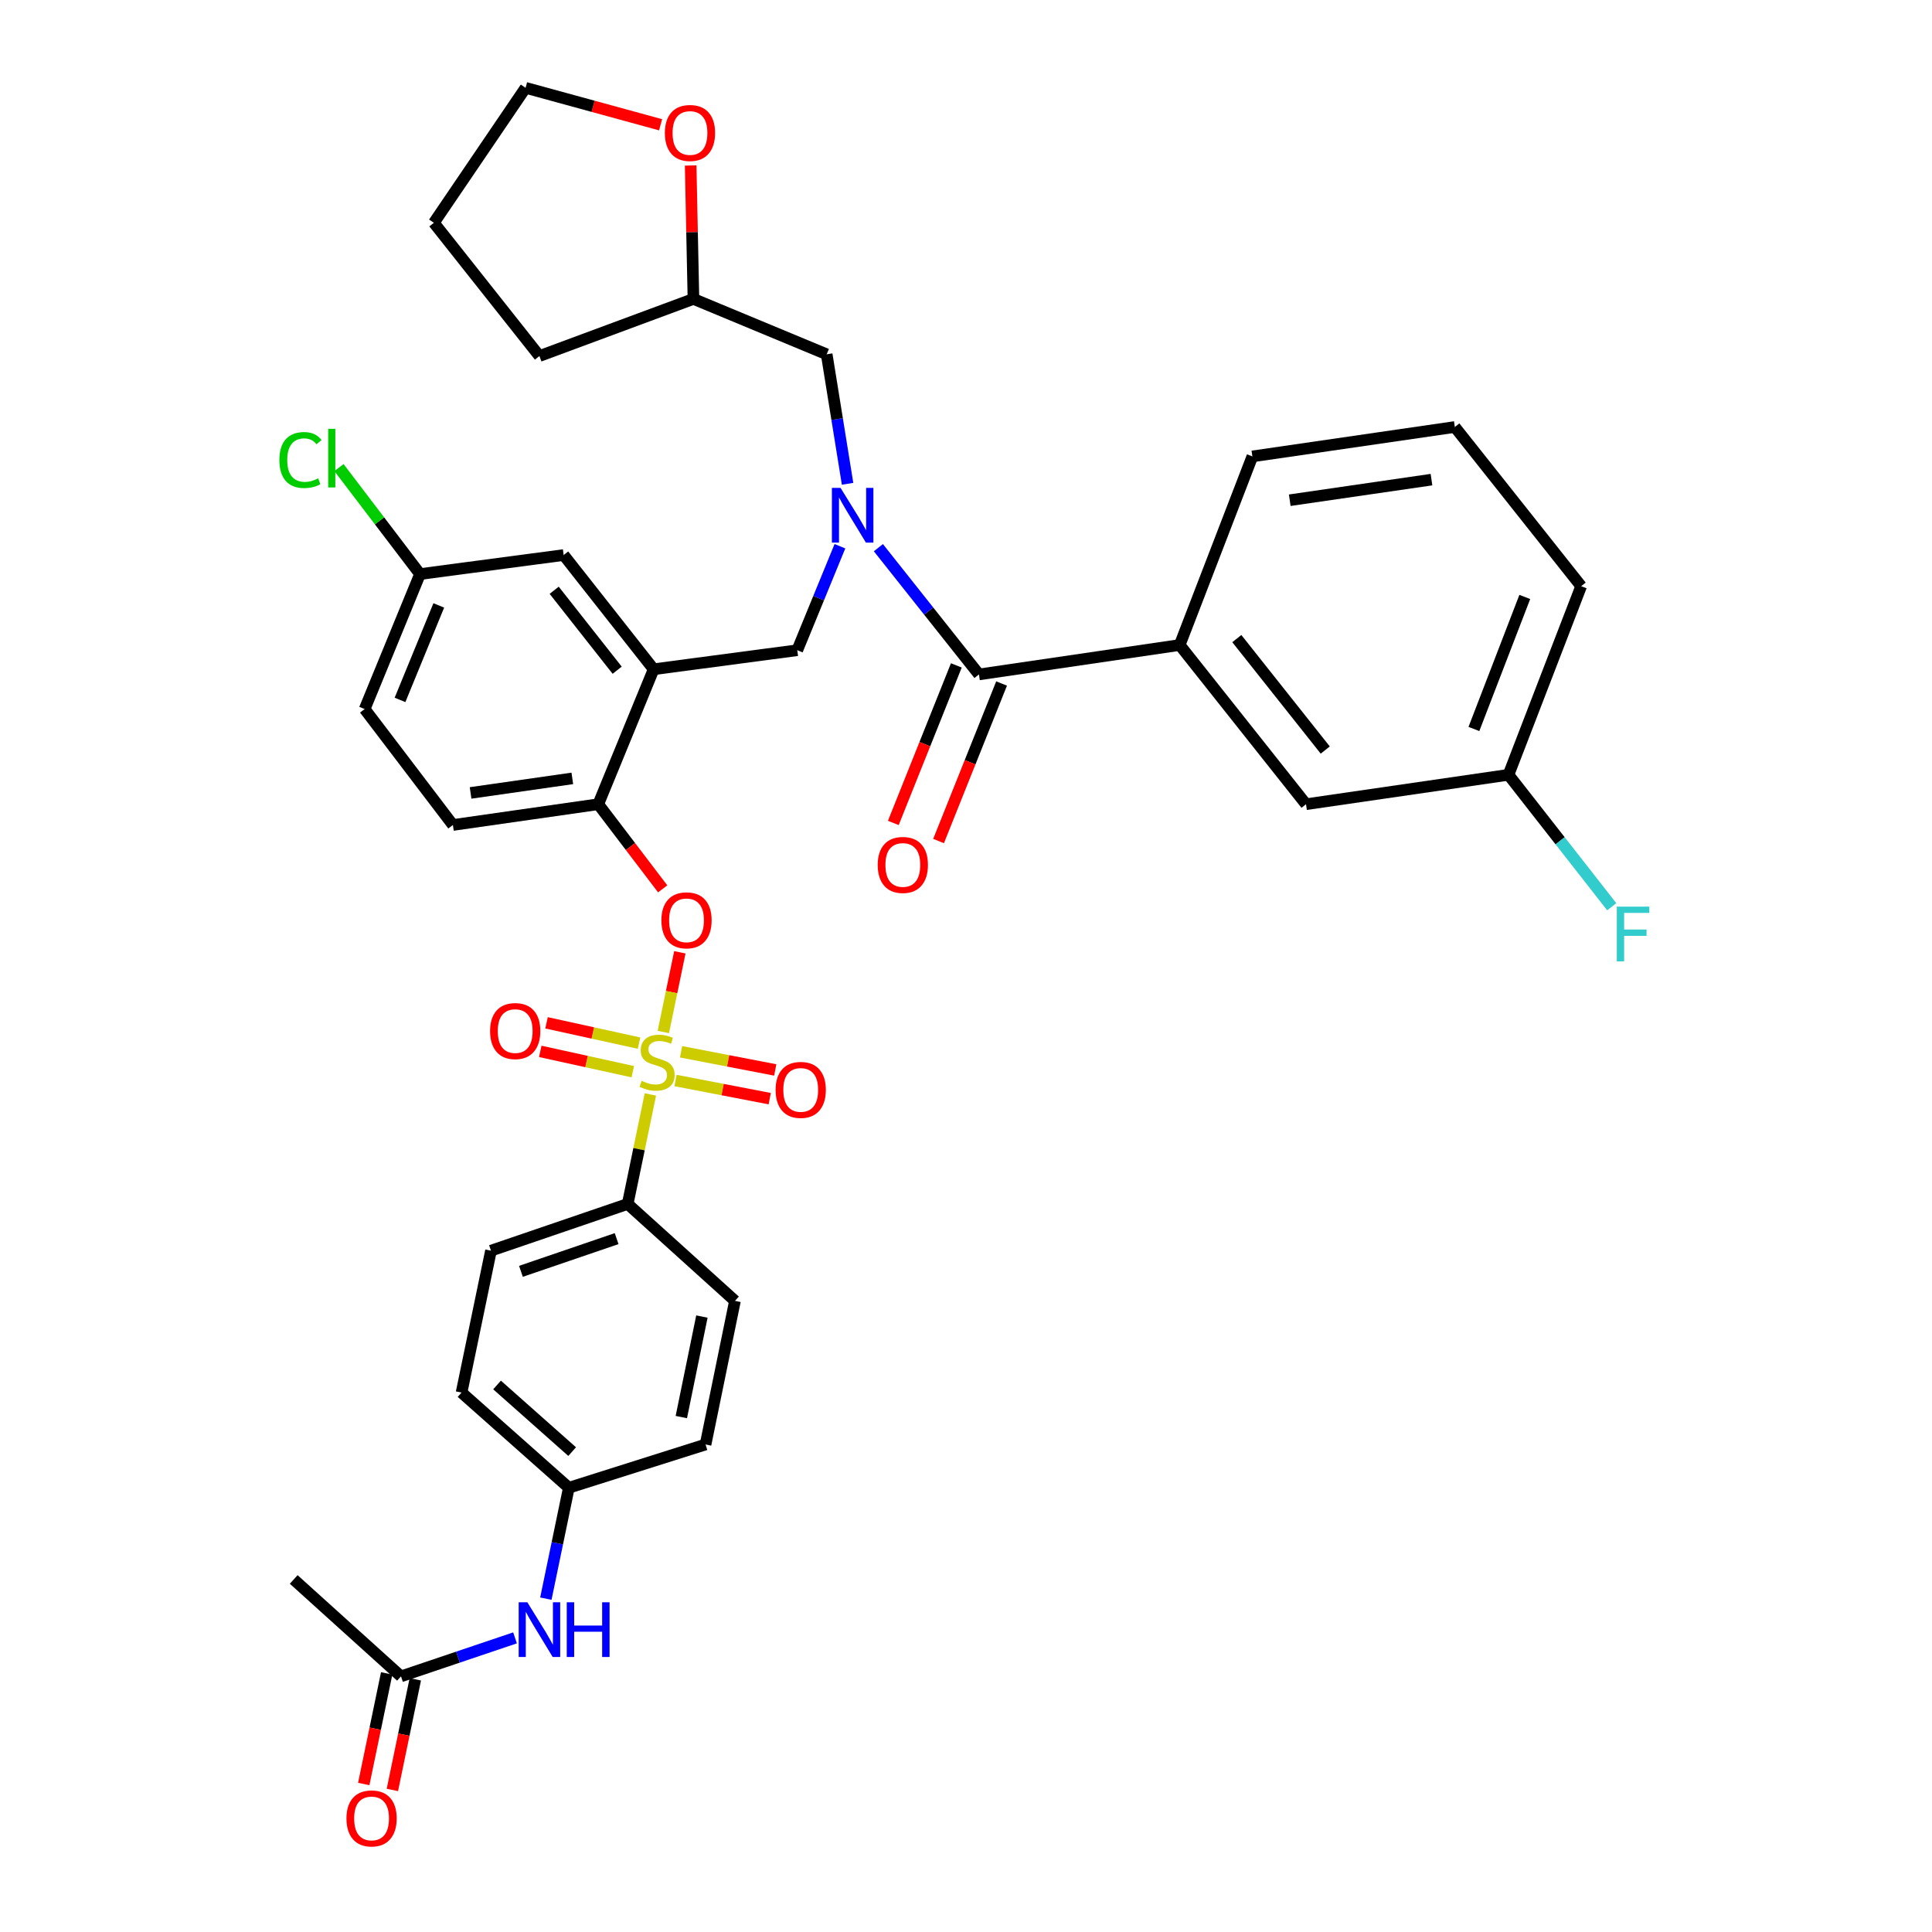 <?xml version='1.0' encoding='iso-8859-1'?>
<svg version='1.1' baseProfile='full'
              xmlns='http://www.w3.org/2000/svg'
                      xmlns:rdkit='http://www.rdkit.org/xml'
                      xmlns:xlink='http://www.w3.org/1999/xlink'
                  xml:space='preserve'
width='1000px' height='1000px' viewBox='0 0 1000 1000'>
<!-- END OF HEADER -->
<rect style='opacity:1.0;fill:#FFFFFF;stroke:none' width='1000' height='1000' x='0' y='0'> </rect>
<path class='bond-0' d='M 506.711,349.086 L 610.607,333.858' style='fill:none;fill-rule:evenodd;stroke:#000000;stroke-width:6px;stroke-linecap:butt;stroke-linejoin:miter;stroke-opacity:1' />
<path class='bond-1' d='M 495.001,344.402 L 478.69,385.177' style='fill:none;fill-rule:evenodd;stroke:#000000;stroke-width:6px;stroke-linecap:butt;stroke-linejoin:miter;stroke-opacity:1' />
<path class='bond-1' d='M 478.69,385.177 L 462.379,425.952' style='fill:none;fill-rule:evenodd;stroke:#FF0000;stroke-width:6px;stroke-linecap:butt;stroke-linejoin:miter;stroke-opacity:1' />
<path class='bond-1' d='M 518.422,353.771 L 502.111,394.546' style='fill:none;fill-rule:evenodd;stroke:#000000;stroke-width:6px;stroke-linecap:butt;stroke-linejoin:miter;stroke-opacity:1' />
<path class='bond-1' d='M 502.111,394.546 L 485.801,435.32' style='fill:none;fill-rule:evenodd;stroke:#FF0000;stroke-width:6px;stroke-linecap:butt;stroke-linejoin:miter;stroke-opacity:1' />
<path class='bond-2' d='M 506.711,349.086 L 480.68,316.279' style='fill:none;fill-rule:evenodd;stroke:#000000;stroke-width:6px;stroke-linecap:butt;stroke-linejoin:miter;stroke-opacity:1' />
<path class='bond-2' d='M 480.68,316.279 L 454.649,283.473' style='fill:none;fill-rule:evenodd;stroke:#0000FF;stroke-width:6px;stroke-linecap:butt;stroke-linejoin:miter;stroke-opacity:1' />
<path class='bond-3' d='M 434.743,282.731 L 423.702,309.64' style='fill:none;fill-rule:evenodd;stroke:#0000FF;stroke-width:6px;stroke-linecap:butt;stroke-linejoin:miter;stroke-opacity:1' />
<path class='bond-3' d='M 423.702,309.64 L 412.662,336.549' style='fill:none;fill-rule:evenodd;stroke:#000000;stroke-width:6px;stroke-linecap:butt;stroke-linejoin:miter;stroke-opacity:1' />
<path class='bond-4' d='M 438.702,250.413 L 433.296,216.901' style='fill:none;fill-rule:evenodd;stroke:#0000FF;stroke-width:6px;stroke-linecap:butt;stroke-linejoin:miter;stroke-opacity:1' />
<path class='bond-4' d='M 433.296,216.901 L 427.89,183.388' style='fill:none;fill-rule:evenodd;stroke:#000000;stroke-width:6px;stroke-linecap:butt;stroke-linejoin:miter;stroke-opacity:1' />
<path class='bond-5' d='M 610.607,333.858 L 675.992,416.262' style='fill:none;fill-rule:evenodd;stroke:#000000;stroke-width:6px;stroke-linecap:butt;stroke-linejoin:miter;stroke-opacity:1' />
<path class='bond-5' d='M 640.175,330.539 L 685.945,388.222' style='fill:none;fill-rule:evenodd;stroke:#000000;stroke-width:6px;stroke-linecap:butt;stroke-linejoin:miter;stroke-opacity:1' />
<path class='bond-6' d='M 610.607,333.858 L 648.227,236.235' style='fill:none;fill-rule:evenodd;stroke:#000000;stroke-width:6px;stroke-linecap:butt;stroke-linejoin:miter;stroke-opacity:1' />
<path class='bond-7' d='M 675.992,416.262 L 780.787,401.034' style='fill:none;fill-rule:evenodd;stroke:#000000;stroke-width:6px;stroke-linecap:butt;stroke-linejoin:miter;stroke-opacity:1' />
<path class='bond-8' d='M 217.408,297.138 L 196.429,269.58' style='fill:none;fill-rule:evenodd;stroke:#000000;stroke-width:6px;stroke-linecap:butt;stroke-linejoin:miter;stroke-opacity:1' />
<path class='bond-8' d='M 196.429,269.58 L 175.45,242.021' style='fill:none;fill-rule:evenodd;stroke:#00CC00;stroke-width:6px;stroke-linecap:butt;stroke-linejoin:miter;stroke-opacity:1' />
<path class='bond-9' d='M 217.408,297.138 L 188.743,367.005' style='fill:none;fill-rule:evenodd;stroke:#000000;stroke-width:6px;stroke-linecap:butt;stroke-linejoin:miter;stroke-opacity:1' />
<path class='bond-9' d='M 227.111,313.363 L 207.045,362.27' style='fill:none;fill-rule:evenodd;stroke:#000000;stroke-width:6px;stroke-linecap:butt;stroke-linejoin:miter;stroke-opacity:1' />
<path class='bond-10' d='M 217.408,297.138 L 291.748,287.284' style='fill:none;fill-rule:evenodd;stroke:#000000;stroke-width:6px;stroke-linecap:butt;stroke-linejoin:miter;stroke-opacity:1' />
<path class='bond-11' d='M 188.743,367.005 L 234.427,427.016' style='fill:none;fill-rule:evenodd;stroke:#000000;stroke-width:6px;stroke-linecap:butt;stroke-linejoin:miter;stroke-opacity:1' />
<path class='bond-12' d='M 234.427,427.016 L 309.658,416.262' style='fill:none;fill-rule:evenodd;stroke:#000000;stroke-width:6px;stroke-linecap:butt;stroke-linejoin:miter;stroke-opacity:1' />
<path class='bond-12' d='M 243.569,410.42 L 296.231,402.892' style='fill:none;fill-rule:evenodd;stroke:#000000;stroke-width:6px;stroke-linecap:butt;stroke-linejoin:miter;stroke-opacity:1' />
<path class='bond-13' d='M 309.658,416.262 L 338.322,346.404' style='fill:none;fill-rule:evenodd;stroke:#000000;stroke-width:6px;stroke-linecap:butt;stroke-linejoin:miter;stroke-opacity:1' />
<path class='bond-14' d='M 309.658,416.262 L 326.331,438.165' style='fill:none;fill-rule:evenodd;stroke:#000000;stroke-width:6px;stroke-linecap:butt;stroke-linejoin:miter;stroke-opacity:1' />
<path class='bond-14' d='M 326.331,438.165 L 343.005,460.068' style='fill:none;fill-rule:evenodd;stroke:#FF0000;stroke-width:6px;stroke-linecap:butt;stroke-linejoin:miter;stroke-opacity:1' />
<path class='bond-15' d='M 338.322,346.404 L 291.748,287.284' style='fill:none;fill-rule:evenodd;stroke:#000000;stroke-width:6px;stroke-linecap:butt;stroke-linejoin:miter;stroke-opacity:1' />
<path class='bond-15' d='M 319.447,346.902 L 286.845,305.518' style='fill:none;fill-rule:evenodd;stroke:#000000;stroke-width:6px;stroke-linecap:butt;stroke-linejoin:miter;stroke-opacity:1' />
<path class='bond-16' d='M 338.322,346.404 L 412.662,336.549' style='fill:none;fill-rule:evenodd;stroke:#000000;stroke-width:6px;stroke-linecap:butt;stroke-linejoin:miter;stroke-opacity:1' />
<path class='bond-17' d='M 351.892,492.909 L 347.617,513.53' style='fill:none;fill-rule:evenodd;stroke:#FF0000;stroke-width:6px;stroke-linecap:butt;stroke-linejoin:miter;stroke-opacity:1' />
<path class='bond-17' d='M 347.617,513.53 L 343.342,534.151' style='fill:none;fill-rule:evenodd;stroke:#CCCC00;stroke-width:6px;stroke-linecap:butt;stroke-linejoin:miter;stroke-opacity:1' />
<path class='bond-18' d='M 336.639,566.477 L 330.762,594.819' style='fill:none;fill-rule:evenodd;stroke:#CCCC00;stroke-width:6px;stroke-linecap:butt;stroke-linejoin:miter;stroke-opacity:1' />
<path class='bond-18' d='M 330.762,594.819 L 324.886,623.162' style='fill:none;fill-rule:evenodd;stroke:#000000;stroke-width:6px;stroke-linecap:butt;stroke-linejoin:miter;stroke-opacity:1' />
<path class='bond-19' d='M 330.776,539.924 L 306.832,534.666' style='fill:none;fill-rule:evenodd;stroke:#CCCC00;stroke-width:6px;stroke-linecap:butt;stroke-linejoin:miter;stroke-opacity:1' />
<path class='bond-19' d='M 306.832,534.666 L 282.887,529.409' style='fill:none;fill-rule:evenodd;stroke:#FF0000;stroke-width:6px;stroke-linecap:butt;stroke-linejoin:miter;stroke-opacity:1' />
<path class='bond-19' d='M 327.53,554.707 L 303.586,549.449' style='fill:none;fill-rule:evenodd;stroke:#CCCC00;stroke-width:6px;stroke-linecap:butt;stroke-linejoin:miter;stroke-opacity:1' />
<path class='bond-19' d='M 303.586,549.449 L 279.641,544.192' style='fill:none;fill-rule:evenodd;stroke:#FF0000;stroke-width:6px;stroke-linecap:butt;stroke-linejoin:miter;stroke-opacity:1' />
<path class='bond-20' d='M 349.654,559.268 L 374.031,563.966' style='fill:none;fill-rule:evenodd;stroke:#CCCC00;stroke-width:6px;stroke-linecap:butt;stroke-linejoin:miter;stroke-opacity:1' />
<path class='bond-20' d='M 374.031,563.966 L 398.408,568.664' style='fill:none;fill-rule:evenodd;stroke:#FF0000;stroke-width:6px;stroke-linecap:butt;stroke-linejoin:miter;stroke-opacity:1' />
<path class='bond-20' d='M 352.518,544.406 L 376.895,549.104' style='fill:none;fill-rule:evenodd;stroke:#CCCC00;stroke-width:6px;stroke-linecap:butt;stroke-linejoin:miter;stroke-opacity:1' />
<path class='bond-20' d='M 376.895,549.104 L 401.272,553.803' style='fill:none;fill-rule:evenodd;stroke:#FF0000;stroke-width:6px;stroke-linecap:butt;stroke-linejoin:miter;stroke-opacity:1' />
<path class='bond-21' d='M 357.484,85.656 L 358.204,120.19' style='fill:none;fill-rule:evenodd;stroke:#FF0000;stroke-width:6px;stroke-linecap:butt;stroke-linejoin:miter;stroke-opacity:1' />
<path class='bond-21' d='M 358.204,120.19 L 358.923,154.723' style='fill:none;fill-rule:evenodd;stroke:#000000;stroke-width:6px;stroke-linecap:butt;stroke-linejoin:miter;stroke-opacity:1' />
<path class='bond-22' d='M 341.927,64.584 L 306.982,55.019' style='fill:none;fill-rule:evenodd;stroke:#FF0000;stroke-width:6px;stroke-linecap:butt;stroke-linejoin:miter;stroke-opacity:1' />
<path class='bond-22' d='M 306.982,55.019 L 272.038,45.455' style='fill:none;fill-rule:evenodd;stroke:#000000;stroke-width:6px;stroke-linecap:butt;stroke-linejoin:miter;stroke-opacity:1' />
<path class='bond-23' d='M 358.923,154.723 L 427.89,183.388' style='fill:none;fill-rule:evenodd;stroke:#000000;stroke-width:6px;stroke-linecap:butt;stroke-linejoin:miter;stroke-opacity:1' />
<path class='bond-24' d='M 358.923,154.723 L 279.21,184.288' style='fill:none;fill-rule:evenodd;stroke:#000000;stroke-width:6px;stroke-linecap:butt;stroke-linejoin:miter;stroke-opacity:1' />
<path class='bond-25' d='M 272.038,45.455 L 224.572,115.321' style='fill:none;fill-rule:evenodd;stroke:#000000;stroke-width:6px;stroke-linecap:butt;stroke-linejoin:miter;stroke-opacity:1' />
<path class='bond-26' d='M 279.21,184.288 L 224.572,115.321' style='fill:none;fill-rule:evenodd;stroke:#000000;stroke-width:6px;stroke-linecap:butt;stroke-linejoin:miter;stroke-opacity:1' />
<path class='bond-27' d='M 324.886,623.162 L 254.128,647.345' style='fill:none;fill-rule:evenodd;stroke:#000000;stroke-width:6px;stroke-linecap:butt;stroke-linejoin:miter;stroke-opacity:1' />
<path class='bond-27' d='M 319.167,641.111 L 269.636,658.039' style='fill:none;fill-rule:evenodd;stroke:#000000;stroke-width:6px;stroke-linecap:butt;stroke-linejoin:miter;stroke-opacity:1' />
<path class='bond-28' d='M 324.886,623.162 L 380.415,673.327' style='fill:none;fill-rule:evenodd;stroke:#000000;stroke-width:6px;stroke-linecap:butt;stroke-linejoin:miter;stroke-opacity:1' />
<path class='bond-29' d='M 207.553,867.682 L 237.066,857.722' style='fill:none;fill-rule:evenodd;stroke:#000000;stroke-width:6px;stroke-linecap:butt;stroke-linejoin:miter;stroke-opacity:1' />
<path class='bond-29' d='M 237.066,857.722 L 266.58,847.761' style='fill:none;fill-rule:evenodd;stroke:#0000FF;stroke-width:6px;stroke-linecap:butt;stroke-linejoin:miter;stroke-opacity:1' />
<path class='bond-30' d='M 200.143,866.145 L 194.208,894.772' style='fill:none;fill-rule:evenodd;stroke:#000000;stroke-width:6px;stroke-linecap:butt;stroke-linejoin:miter;stroke-opacity:1' />
<path class='bond-30' d='M 194.208,894.772 L 188.273,923.399' style='fill:none;fill-rule:evenodd;stroke:#FF0000;stroke-width:6px;stroke-linecap:butt;stroke-linejoin:miter;stroke-opacity:1' />
<path class='bond-30' d='M 214.963,869.218 L 209.028,897.845' style='fill:none;fill-rule:evenodd;stroke:#000000;stroke-width:6px;stroke-linecap:butt;stroke-linejoin:miter;stroke-opacity:1' />
<path class='bond-30' d='M 209.028,897.845 L 203.093,926.471' style='fill:none;fill-rule:evenodd;stroke:#FF0000;stroke-width:6px;stroke-linecap:butt;stroke-linejoin:miter;stroke-opacity:1' />
<path class='bond-31' d='M 207.553,867.682 L 152.023,817.525' style='fill:none;fill-rule:evenodd;stroke:#000000;stroke-width:6px;stroke-linecap:butt;stroke-linejoin:miter;stroke-opacity:1' />
<path class='bond-32' d='M 282.533,827.464 L 288.482,798.761' style='fill:none;fill-rule:evenodd;stroke:#0000FF;stroke-width:6px;stroke-linecap:butt;stroke-linejoin:miter;stroke-opacity:1' />
<path class='bond-32' d='M 288.482,798.761 L 294.43,770.059' style='fill:none;fill-rule:evenodd;stroke:#000000;stroke-width:6px;stroke-linecap:butt;stroke-linejoin:miter;stroke-opacity:1' />
<path class='bond-33' d='M 254.128,647.345 L 238.9,720.793' style='fill:none;fill-rule:evenodd;stroke:#000000;stroke-width:6px;stroke-linecap:butt;stroke-linejoin:miter;stroke-opacity:1' />
<path class='bond-34' d='M 380.415,673.327 L 365.196,747.667' style='fill:none;fill-rule:evenodd;stroke:#000000;stroke-width:6px;stroke-linecap:butt;stroke-linejoin:miter;stroke-opacity:1' />
<path class='bond-34' d='M 363.305,681.442 L 352.651,733.48' style='fill:none;fill-rule:evenodd;stroke:#000000;stroke-width:6px;stroke-linecap:butt;stroke-linejoin:miter;stroke-opacity:1' />
<path class='bond-35' d='M 294.43,770.059 L 365.196,747.667' style='fill:none;fill-rule:evenodd;stroke:#000000;stroke-width:6px;stroke-linecap:butt;stroke-linejoin:miter;stroke-opacity:1' />
<path class='bond-36' d='M 294.43,770.059 L 238.9,720.793' style='fill:none;fill-rule:evenodd;stroke:#000000;stroke-width:6px;stroke-linecap:butt;stroke-linejoin:miter;stroke-opacity:1' />
<path class='bond-36' d='M 296.145,751.347 L 257.274,716.861' style='fill:none;fill-rule:evenodd;stroke:#000000;stroke-width:6px;stroke-linecap:butt;stroke-linejoin:miter;stroke-opacity:1' />
<path class='bond-37' d='M 780.787,401.034 L 807.512,435.185' style='fill:none;fill-rule:evenodd;stroke:#000000;stroke-width:6px;stroke-linecap:butt;stroke-linejoin:miter;stroke-opacity:1' />
<path class='bond-37' d='M 807.512,435.185 L 834.236,469.335' style='fill:none;fill-rule:evenodd;stroke:#33CCCC;stroke-width:6px;stroke-linecap:butt;stroke-linejoin:miter;stroke-opacity:1' />
<path class='bond-38' d='M 780.787,401.034 L 818.407,303.411' style='fill:none;fill-rule:evenodd;stroke:#000000;stroke-width:6px;stroke-linecap:butt;stroke-linejoin:miter;stroke-opacity:1' />
<path class='bond-38' d='M 762.892,377.32 L 789.226,308.984' style='fill:none;fill-rule:evenodd;stroke:#000000;stroke-width:6px;stroke-linecap:butt;stroke-linejoin:miter;stroke-opacity:1' />
<path class='bond-39' d='M 648.227,236.235 L 753.022,221.008' style='fill:none;fill-rule:evenodd;stroke:#000000;stroke-width:6px;stroke-linecap:butt;stroke-linejoin:miter;stroke-opacity:1' />
<path class='bond-39' d='M 667.574,258.915 L 740.93,248.255' style='fill:none;fill-rule:evenodd;stroke:#000000;stroke-width:6px;stroke-linecap:butt;stroke-linejoin:miter;stroke-opacity:1' />
<path class='bond-40' d='M 753.022,221.008 L 818.407,303.411' style='fill:none;fill-rule:evenodd;stroke:#000000;stroke-width:6px;stroke-linecap:butt;stroke-linejoin:miter;stroke-opacity:1' />
<path  class='atom-1' d='M 435.067 252.523
L 444.347 267.523
Q 445.267 269.003, 446.747 271.683
Q 448.227 274.363, 448.307 274.523
L 448.307 252.523
L 452.067 252.523
L 452.067 280.843
L 448.187 280.843
L 438.227 264.443
Q 437.067 262.523, 435.827 260.323
Q 434.627 258.123, 434.267 257.443
L 434.267 280.843
L 430.587 280.843
L 430.587 252.523
L 435.067 252.523
' fill='#0000FF'/>
<path  class='atom-11' d='M 342.341 476.354
Q 342.341 469.554, 345.701 465.754
Q 349.061 461.954, 355.341 461.954
Q 361.621 461.954, 364.981 465.754
Q 368.341 469.554, 368.341 476.354
Q 368.341 483.234, 364.941 487.154
Q 361.541 491.034, 355.341 491.034
Q 349.101 491.034, 345.701 487.154
Q 342.341 483.274, 342.341 476.354
M 355.341 487.834
Q 359.661 487.834, 361.981 484.954
Q 364.341 482.034, 364.341 476.354
Q 364.341 470.794, 361.981 467.994
Q 359.661 465.154, 355.341 465.154
Q 351.021 465.154, 348.661 467.954
Q 346.341 470.754, 346.341 476.354
Q 346.341 482.074, 348.661 484.954
Q 351.021 487.834, 355.341 487.834
' fill='#FF0000'/>
<path  class='atom-12' d='M 332.113 559.442
Q 332.433 559.562, 333.753 560.122
Q 335.073 560.682, 336.513 561.042
Q 337.993 561.362, 339.433 561.362
Q 342.113 561.362, 343.673 560.082
Q 345.233 558.762, 345.233 556.482
Q 345.233 554.922, 344.433 553.962
Q 343.673 553.002, 342.473 552.482
Q 341.273 551.962, 339.273 551.362
Q 336.753 550.602, 335.233 549.882
Q 333.753 549.162, 332.673 547.642
Q 331.633 546.122, 331.633 543.562
Q 331.633 540.002, 334.033 537.802
Q 336.473 535.602, 341.273 535.602
Q 344.553 535.602, 348.273 537.162
L 347.353 540.242
Q 343.953 538.842, 341.393 538.842
Q 338.633 538.842, 337.113 540.002
Q 335.593 541.122, 335.633 543.082
Q 335.633 544.602, 336.393 545.522
Q 337.193 546.442, 338.313 546.962
Q 339.473 547.482, 341.393 548.082
Q 343.953 548.882, 345.473 549.682
Q 346.993 550.482, 348.073 552.122
Q 349.193 553.722, 349.193 556.482
Q 349.193 560.402, 346.553 562.522
Q 343.953 564.602, 339.593 564.602
Q 337.073 564.602, 335.153 564.042
Q 333.273 563.522, 331.033 562.602
L 332.113 559.442
' fill='#CCCC00'/>
<path  class='atom-13' d='M 253.665 533.674
Q 253.665 526.874, 257.025 523.074
Q 260.385 519.274, 266.665 519.274
Q 272.945 519.274, 276.305 523.074
Q 279.665 526.874, 279.665 533.674
Q 279.665 540.554, 276.265 544.474
Q 272.865 548.354, 266.665 548.354
Q 260.425 548.354, 257.025 544.474
Q 253.665 540.594, 253.665 533.674
M 266.665 545.154
Q 270.985 545.154, 273.305 542.274
Q 275.665 539.354, 275.665 533.674
Q 275.665 528.114, 273.305 525.314
Q 270.985 522.474, 266.665 522.474
Q 262.345 522.474, 259.985 525.274
Q 257.665 528.074, 257.665 533.674
Q 257.665 539.394, 259.985 542.274
Q 262.345 545.154, 266.665 545.154
' fill='#FF0000'/>
<path  class='atom-14' d='M 401.453 564.13
Q 401.453 557.33, 404.813 553.53
Q 408.173 549.73, 414.453 549.73
Q 420.733 549.73, 424.093 553.53
Q 427.453 557.33, 427.453 564.13
Q 427.453 571.01, 424.053 574.93
Q 420.653 578.81, 414.453 578.81
Q 408.213 578.81, 404.813 574.93
Q 401.453 571.05, 401.453 564.13
M 414.453 575.61
Q 418.773 575.61, 421.093 572.73
Q 423.453 569.81, 423.453 564.13
Q 423.453 558.57, 421.093 555.77
Q 418.773 552.93, 414.453 552.93
Q 410.133 552.93, 407.773 555.73
Q 405.453 558.53, 405.453 564.13
Q 405.453 569.85, 407.773 572.73
Q 410.133 575.61, 414.453 575.61
' fill='#FF0000'/>
<path  class='atom-15' d='M 344.132 68.826
Q 344.132 62.026, 347.492 58.226
Q 350.852 54.426, 357.132 54.426
Q 363.412 54.426, 366.772 58.226
Q 370.132 62.026, 370.132 68.826
Q 370.132 75.706, 366.732 79.626
Q 363.332 83.506, 357.132 83.506
Q 350.892 83.506, 347.492 79.626
Q 344.132 75.746, 344.132 68.826
M 357.132 80.306
Q 361.452 80.306, 363.772 77.426
Q 366.132 74.506, 366.132 68.826
Q 366.132 63.266, 363.772 60.466
Q 361.452 57.626, 357.132 57.626
Q 352.812 57.626, 350.452 60.426
Q 348.132 63.226, 348.132 68.826
Q 348.132 74.546, 350.452 77.426
Q 352.812 80.306, 357.132 80.306
' fill='#FF0000'/>
<path  class='atom-23' d='M 272.95 829.339
L 282.23 844.339
Q 283.15 845.819, 284.63 848.499
Q 286.11 851.179, 286.19 851.339
L 286.19 829.339
L 289.95 829.339
L 289.95 857.659
L 286.07 857.659
L 276.11 841.259
Q 274.95 839.339, 273.71 837.139
Q 272.51 834.939, 272.15 834.259
L 272.15 857.659
L 268.47 857.659
L 268.47 829.339
L 272.95 829.339
' fill='#0000FF'/>
<path  class='atom-23' d='M 293.35 829.339
L 297.19 829.339
L 297.19 841.379
L 311.67 841.379
L 311.67 829.339
L 315.51 829.339
L 315.51 857.659
L 311.67 857.659
L 311.67 844.579
L 297.19 844.579
L 297.19 857.659
L 293.35 857.659
L 293.35 829.339
' fill='#0000FF'/>
<path  class='atom-24' d='M 179.325 941.21
Q 179.325 934.41, 182.685 930.61
Q 186.045 926.81, 192.325 926.81
Q 198.605 926.81, 201.965 930.61
Q 205.325 934.41, 205.325 941.21
Q 205.325 948.09, 201.925 952.01
Q 198.525 955.89, 192.325 955.89
Q 186.085 955.89, 182.685 952.01
Q 179.325 948.13, 179.325 941.21
M 192.325 952.69
Q 196.645 952.69, 198.965 949.81
Q 201.325 946.89, 201.325 941.21
Q 201.325 935.65, 198.965 932.85
Q 196.645 930.01, 192.325 930.01
Q 188.005 930.01, 185.645 932.81
Q 183.325 935.61, 183.325 941.21
Q 183.325 946.93, 185.645 949.81
Q 188.005 952.69, 192.325 952.69
' fill='#FF0000'/>
<path  class='atom-29' d='M 144.604 238.107
Q 144.604 231.067, 147.884 227.387
Q 151.204 223.667, 157.484 223.667
Q 163.324 223.667, 166.444 227.787
L 163.804 229.947
Q 161.524 226.947, 157.484 226.947
Q 153.204 226.947, 150.924 229.827
Q 148.684 232.667, 148.684 238.107
Q 148.684 243.707, 151.004 246.587
Q 153.364 249.467, 157.924 249.467
Q 161.044 249.467, 164.684 247.587
L 165.804 250.587
Q 164.324 251.547, 162.084 252.107
Q 159.844 252.667, 157.364 252.667
Q 151.204 252.667, 147.884 248.907
Q 144.604 245.147, 144.604 238.107
' fill='#00CC00'/>
<path  class='atom-29' d='M 169.884 221.947
L 173.564 221.947
L 173.564 252.307
L 169.884 252.307
L 169.884 221.947
' fill='#00CC00'/>
<path  class='atom-32' d='M 454.301 447.689
Q 454.301 440.889, 457.661 437.089
Q 461.021 433.289, 467.301 433.289
Q 473.581 433.289, 476.941 437.089
Q 480.301 440.889, 480.301 447.689
Q 480.301 454.569, 476.901 458.489
Q 473.501 462.369, 467.301 462.369
Q 461.061 462.369, 457.661 458.489
Q 454.301 454.609, 454.301 447.689
M 467.301 459.169
Q 471.621 459.169, 473.941 456.289
Q 476.301 453.369, 476.301 447.689
Q 476.301 442.129, 473.941 439.329
Q 471.621 436.489, 467.301 436.489
Q 462.981 436.489, 460.621 439.289
Q 458.301 442.089, 458.301 447.689
Q 458.301 453.409, 460.621 456.289
Q 462.981 459.169, 467.301 459.169
' fill='#FF0000'/>
<path  class='atom-34' d='M 836.852 469.278
L 853.692 469.278
L 853.692 472.518
L 840.652 472.518
L 840.652 481.118
L 852.252 481.118
L 852.252 484.398
L 840.652 484.398
L 840.652 497.598
L 836.852 497.598
L 836.852 469.278
' fill='#33CCCC'/>
</svg>
